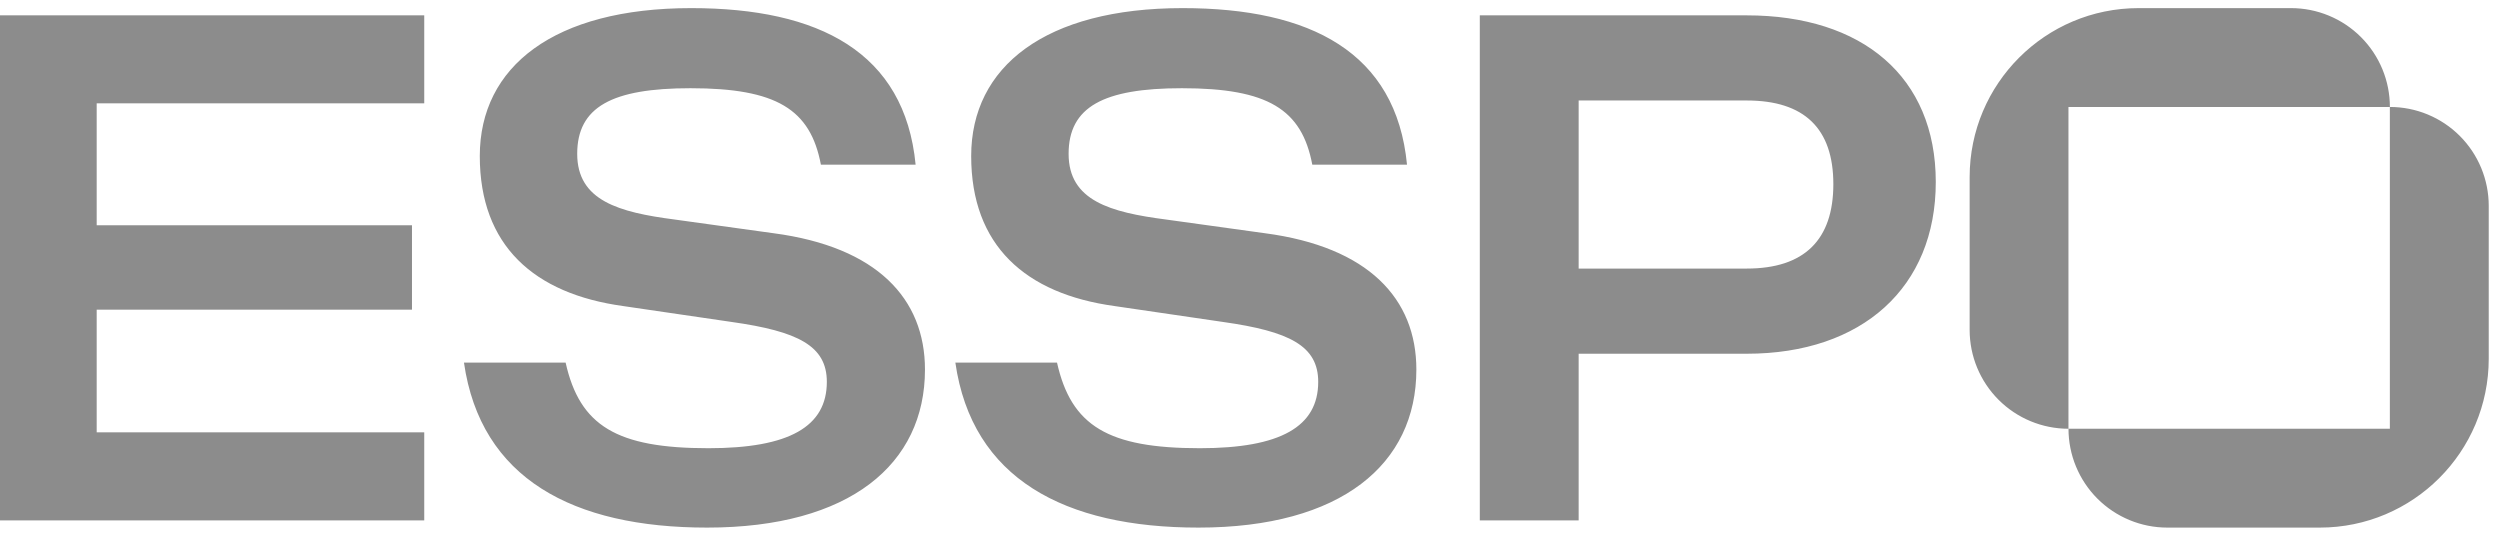 <svg width="154" height="33" viewBox="0 0 154 33" fill="none" xmlns="http://www.w3.org/2000/svg">
<path id="Vector" d="M41.555 13.522L47.645 14.366C54.045 15.211 56.978 18.41 56.978 22.766C56.978 28.589 52.357 32.5 43.556 32.5C35.296 32.5 29.607 29.482 28.58 22.336H34.842C35.715 26.236 37.989 27.61 43.643 27.61C48.621 27.61 50.933 26.277 50.933 23.522C50.933 21.299 49.154 20.41 45.066 19.832L38.399 18.855C32.889 18.1 29.555 15.121 29.555 9.611C29.555 4.1 34.132 0.5 42.577 0.5C50.444 0.5 55.733 3.21 56.402 10.144H50.567C49.924 6.734 47.837 5.434 42.534 5.434C37.689 5.434 35.556 6.591 35.556 9.478C35.556 12.366 38.132 13.078 41.555 13.522ZM0 32.056H26.133V26.633H5.956V19.077H25.378V13.877H5.956V6.367H26.133V0.944H0V32.056ZM107.601 0.944H91.156V32.057H97.245V21.79H107.6C114.712 21.79 119.244 17.702 119.244 11.212C119.244 4.722 114.71 0.946 107.6 0.946L107.601 0.944ZM107.601 16.544H97.245V6.19H107.6C111.155 6.19 112.934 7.924 112.934 11.344C112.934 14.765 111.156 16.544 107.601 16.544ZM147.217 6.589C147.217 5.789 147.06 4.998 146.754 4.259C146.448 3.52 146 2.849 145.434 2.283C144.869 1.718 144.198 1.27 143.459 0.964C142.72 0.658 141.929 0.5 141.129 0.5L131.738 0.5C125.991 0.5 121.33 5.16 121.33 10.908V20.323C121.33 21.938 121.971 23.486 123.113 24.628C124.254 25.769 125.803 26.411 127.417 26.411V6.59H147.215V26.41H127.419C127.419 27.21 127.576 28.002 127.882 28.74C128.188 29.479 128.636 30.151 129.201 30.716C129.767 31.282 130.438 31.73 131.177 32.036C131.916 32.343 132.707 32.5 133.507 32.5H142.898C148.645 32.5 153.306 27.84 153.306 22.092V12.677C153.306 11.877 153.148 11.086 152.842 10.347C152.536 9.608 152.088 8.937 151.523 8.372C150.957 7.806 150.286 7.358 149.547 7.052C148.808 6.746 148.017 6.589 147.217 6.589ZM71.825 13.522L77.914 14.366C84.314 15.211 87.248 18.41 87.248 22.766C87.248 28.589 82.626 32.5 73.825 32.5C65.565 32.5 59.877 29.482 58.85 22.336H65.112C65.984 26.236 68.259 27.61 73.912 27.61C78.89 27.61 81.202 26.277 81.202 23.522C81.202 21.299 79.424 20.41 75.335 19.832L68.669 18.855C63.158 18.1 59.825 15.121 59.825 9.611C59.825 4.1 64.4 0.5 72.847 0.5C80.714 0.5 86 3.21 86.672 10.144H80.837C80.194 6.734 78.106 5.434 72.804 5.434C67.958 5.434 65.826 6.591 65.826 9.478C65.826 12.366 68.402 13.078 71.825 13.522Z" fill="#8C8C8C"/>
</svg>
